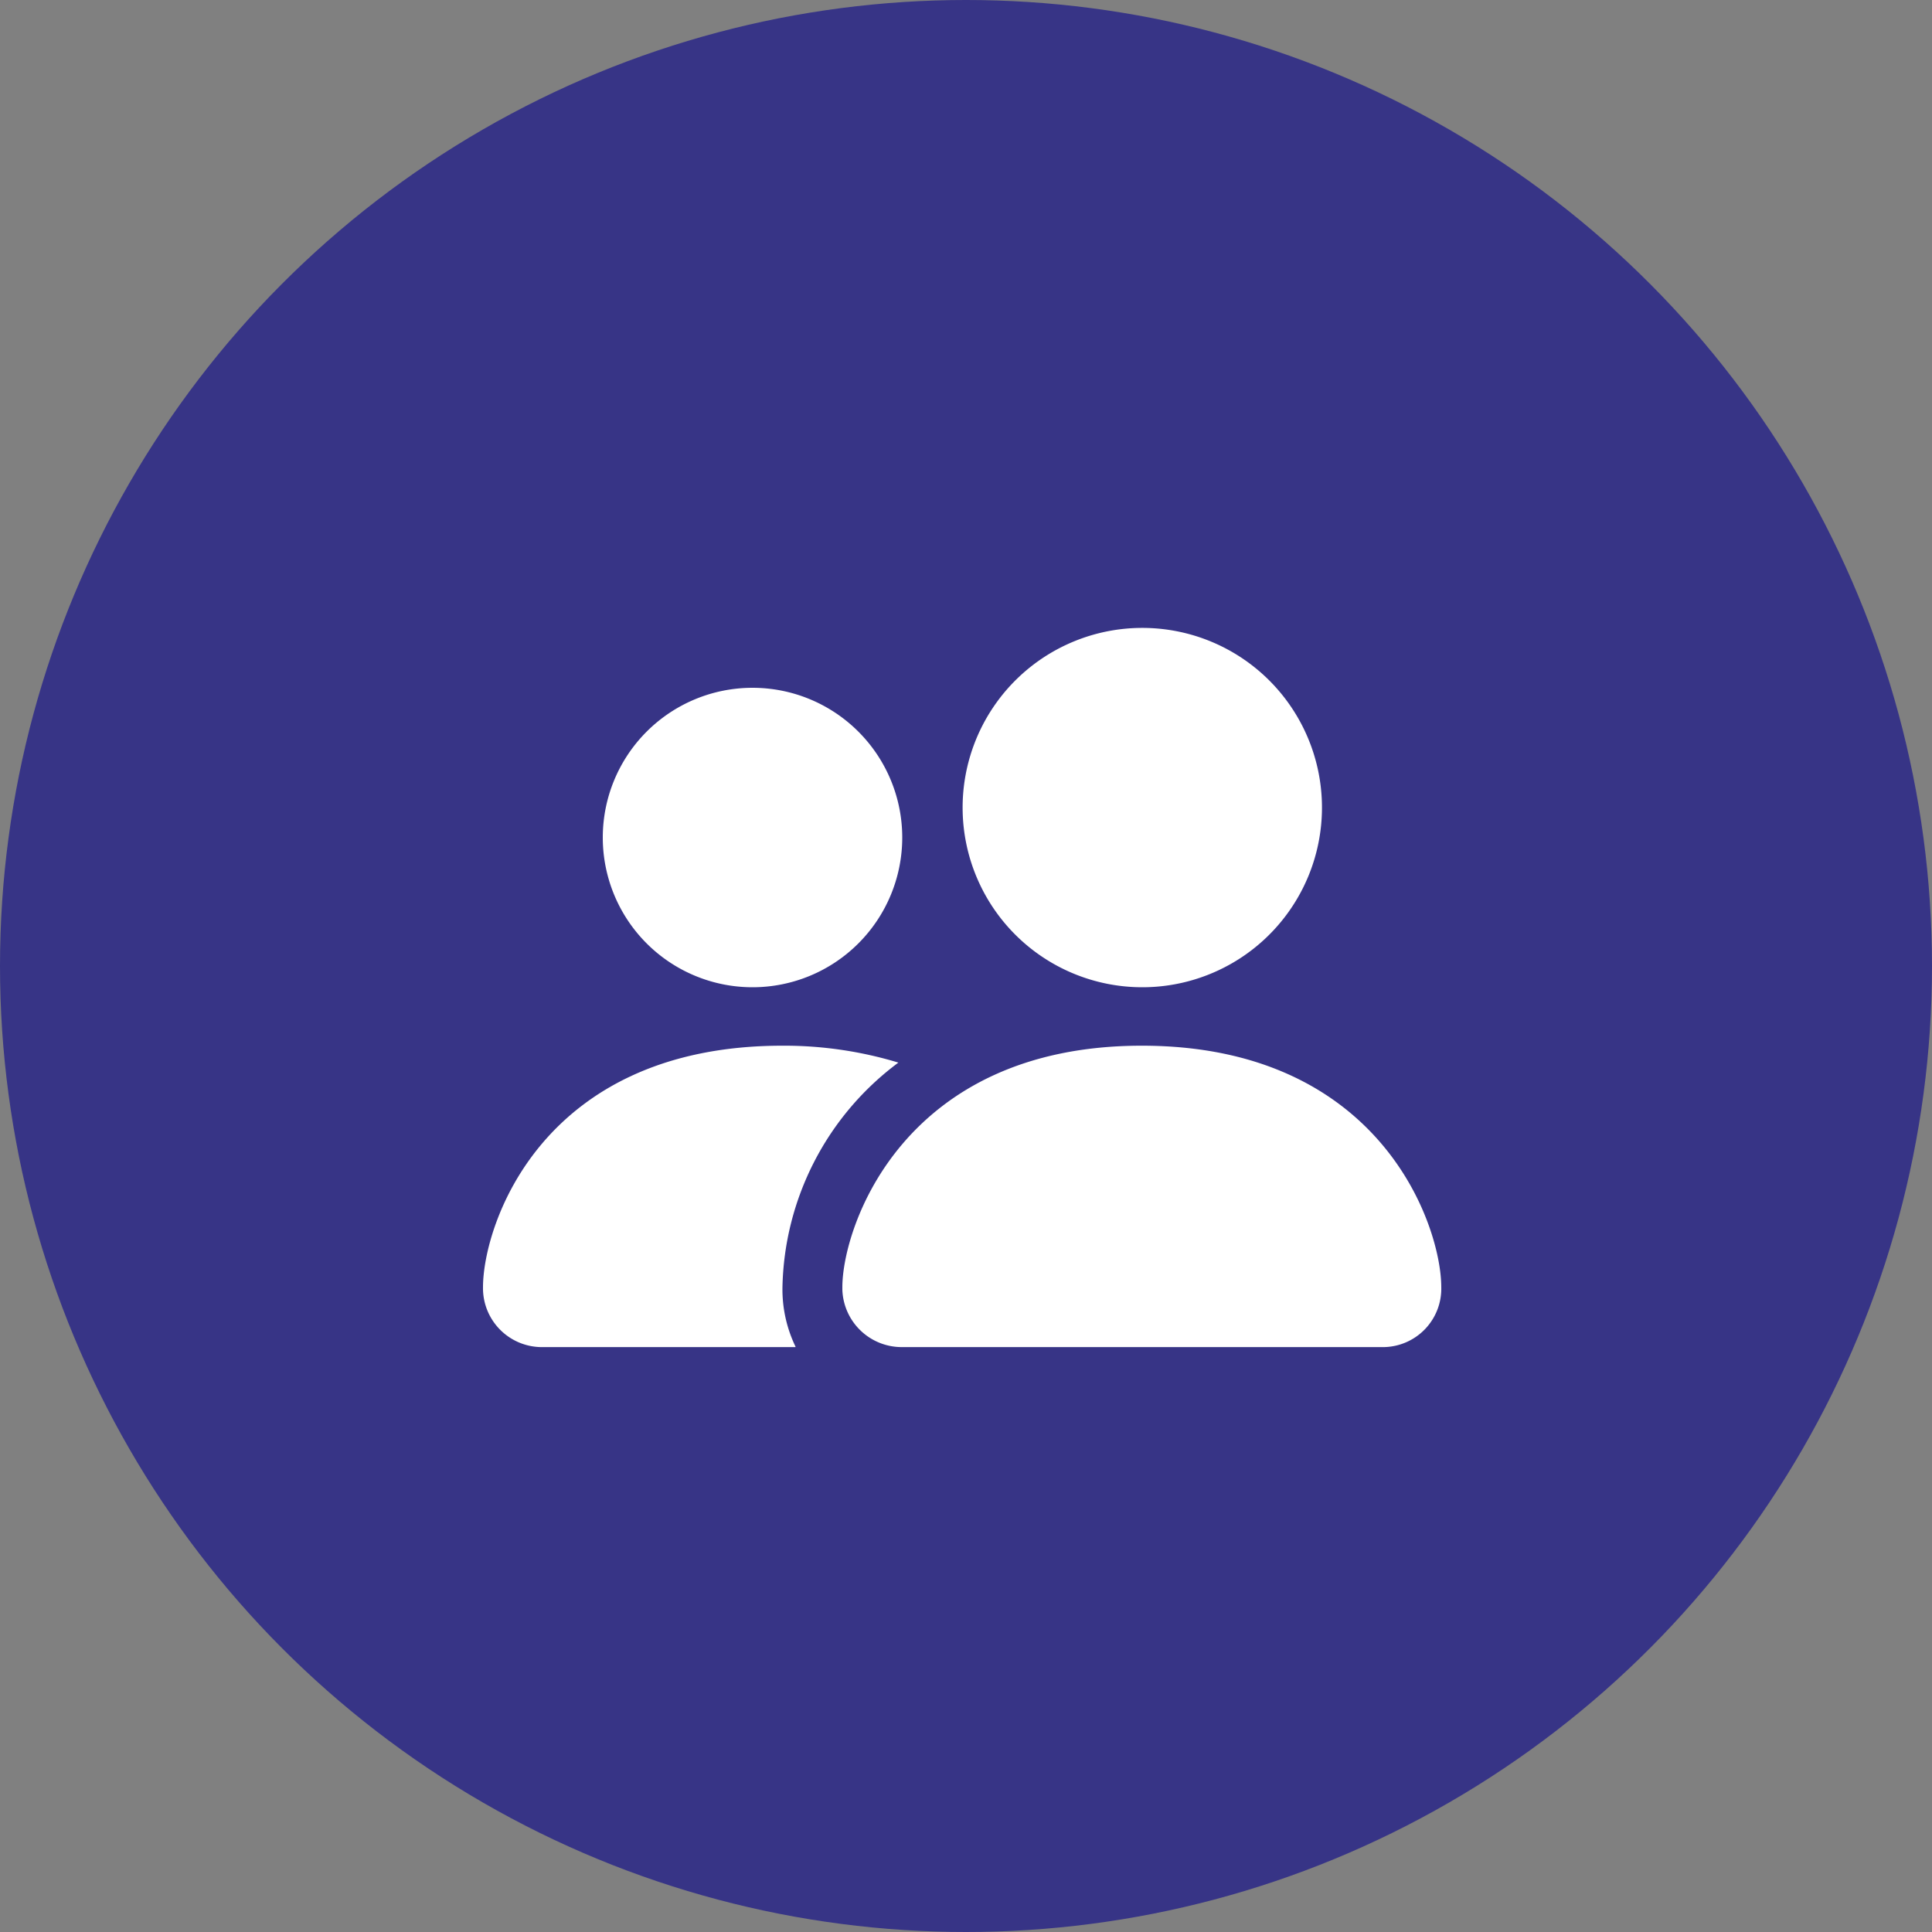 <svg xmlns="http://www.w3.org/2000/svg" viewBox="0 0 40 40"><rect x="0" y="0" width="40" height="40" fill="#808080" stroke="none"/><defs><style>.cls-1{fill:#373486;}.cls-2,.cls-3{fill:#fff;}.cls-3{fill-rule:evenodd;}</style></defs><g id="DESIGNED_BY_FREEPIK" data-name="DESIGNED BY FREEPIK"><g id="Groupe_643" data-name="Groupe 643"><circle id="Ellipse_479" data-name="Ellipse 479" class="cls-1" cx="20" cy="20" r="20"/><g id="people-fill"><path id="Tracé_1232" data-name="Tracé 1232" class="cls-2" d="M18.69,27.89a1.23,1.23,0,0,1-1.25-1.19v-.05c0-1.24,1.25-5,6.2-5s6.2,3.73,6.2,5a1.21,1.21,0,0,1-1.18,1.24h-10Zm4.95-7.45a3.72,3.72,0,1,0-3.71-3.72h0A3.72,3.72,0,0,0,23.64,20.44Z"/><path id="Tracé_1233" data-name="Tracé 1233" class="cls-3" d="M16.47,27.88a2.73,2.73,0,0,1-.27-1.23A5.94,5.94,0,0,1,18.6,22a8.15,8.15,0,0,0-2.4-.35c-5,0-6.2,3.73-6.2,5a1.22,1.22,0,0,0,1.19,1.24h5.28Z"/><path id="Tracé_1234" data-name="Tracé 1234" class="cls-2" d="M15.58,20.44a3.1,3.1,0,1,0-3.1-3.1h0A3.1,3.1,0,0,0,15.58,20.44Z"/></g></g></g></svg>